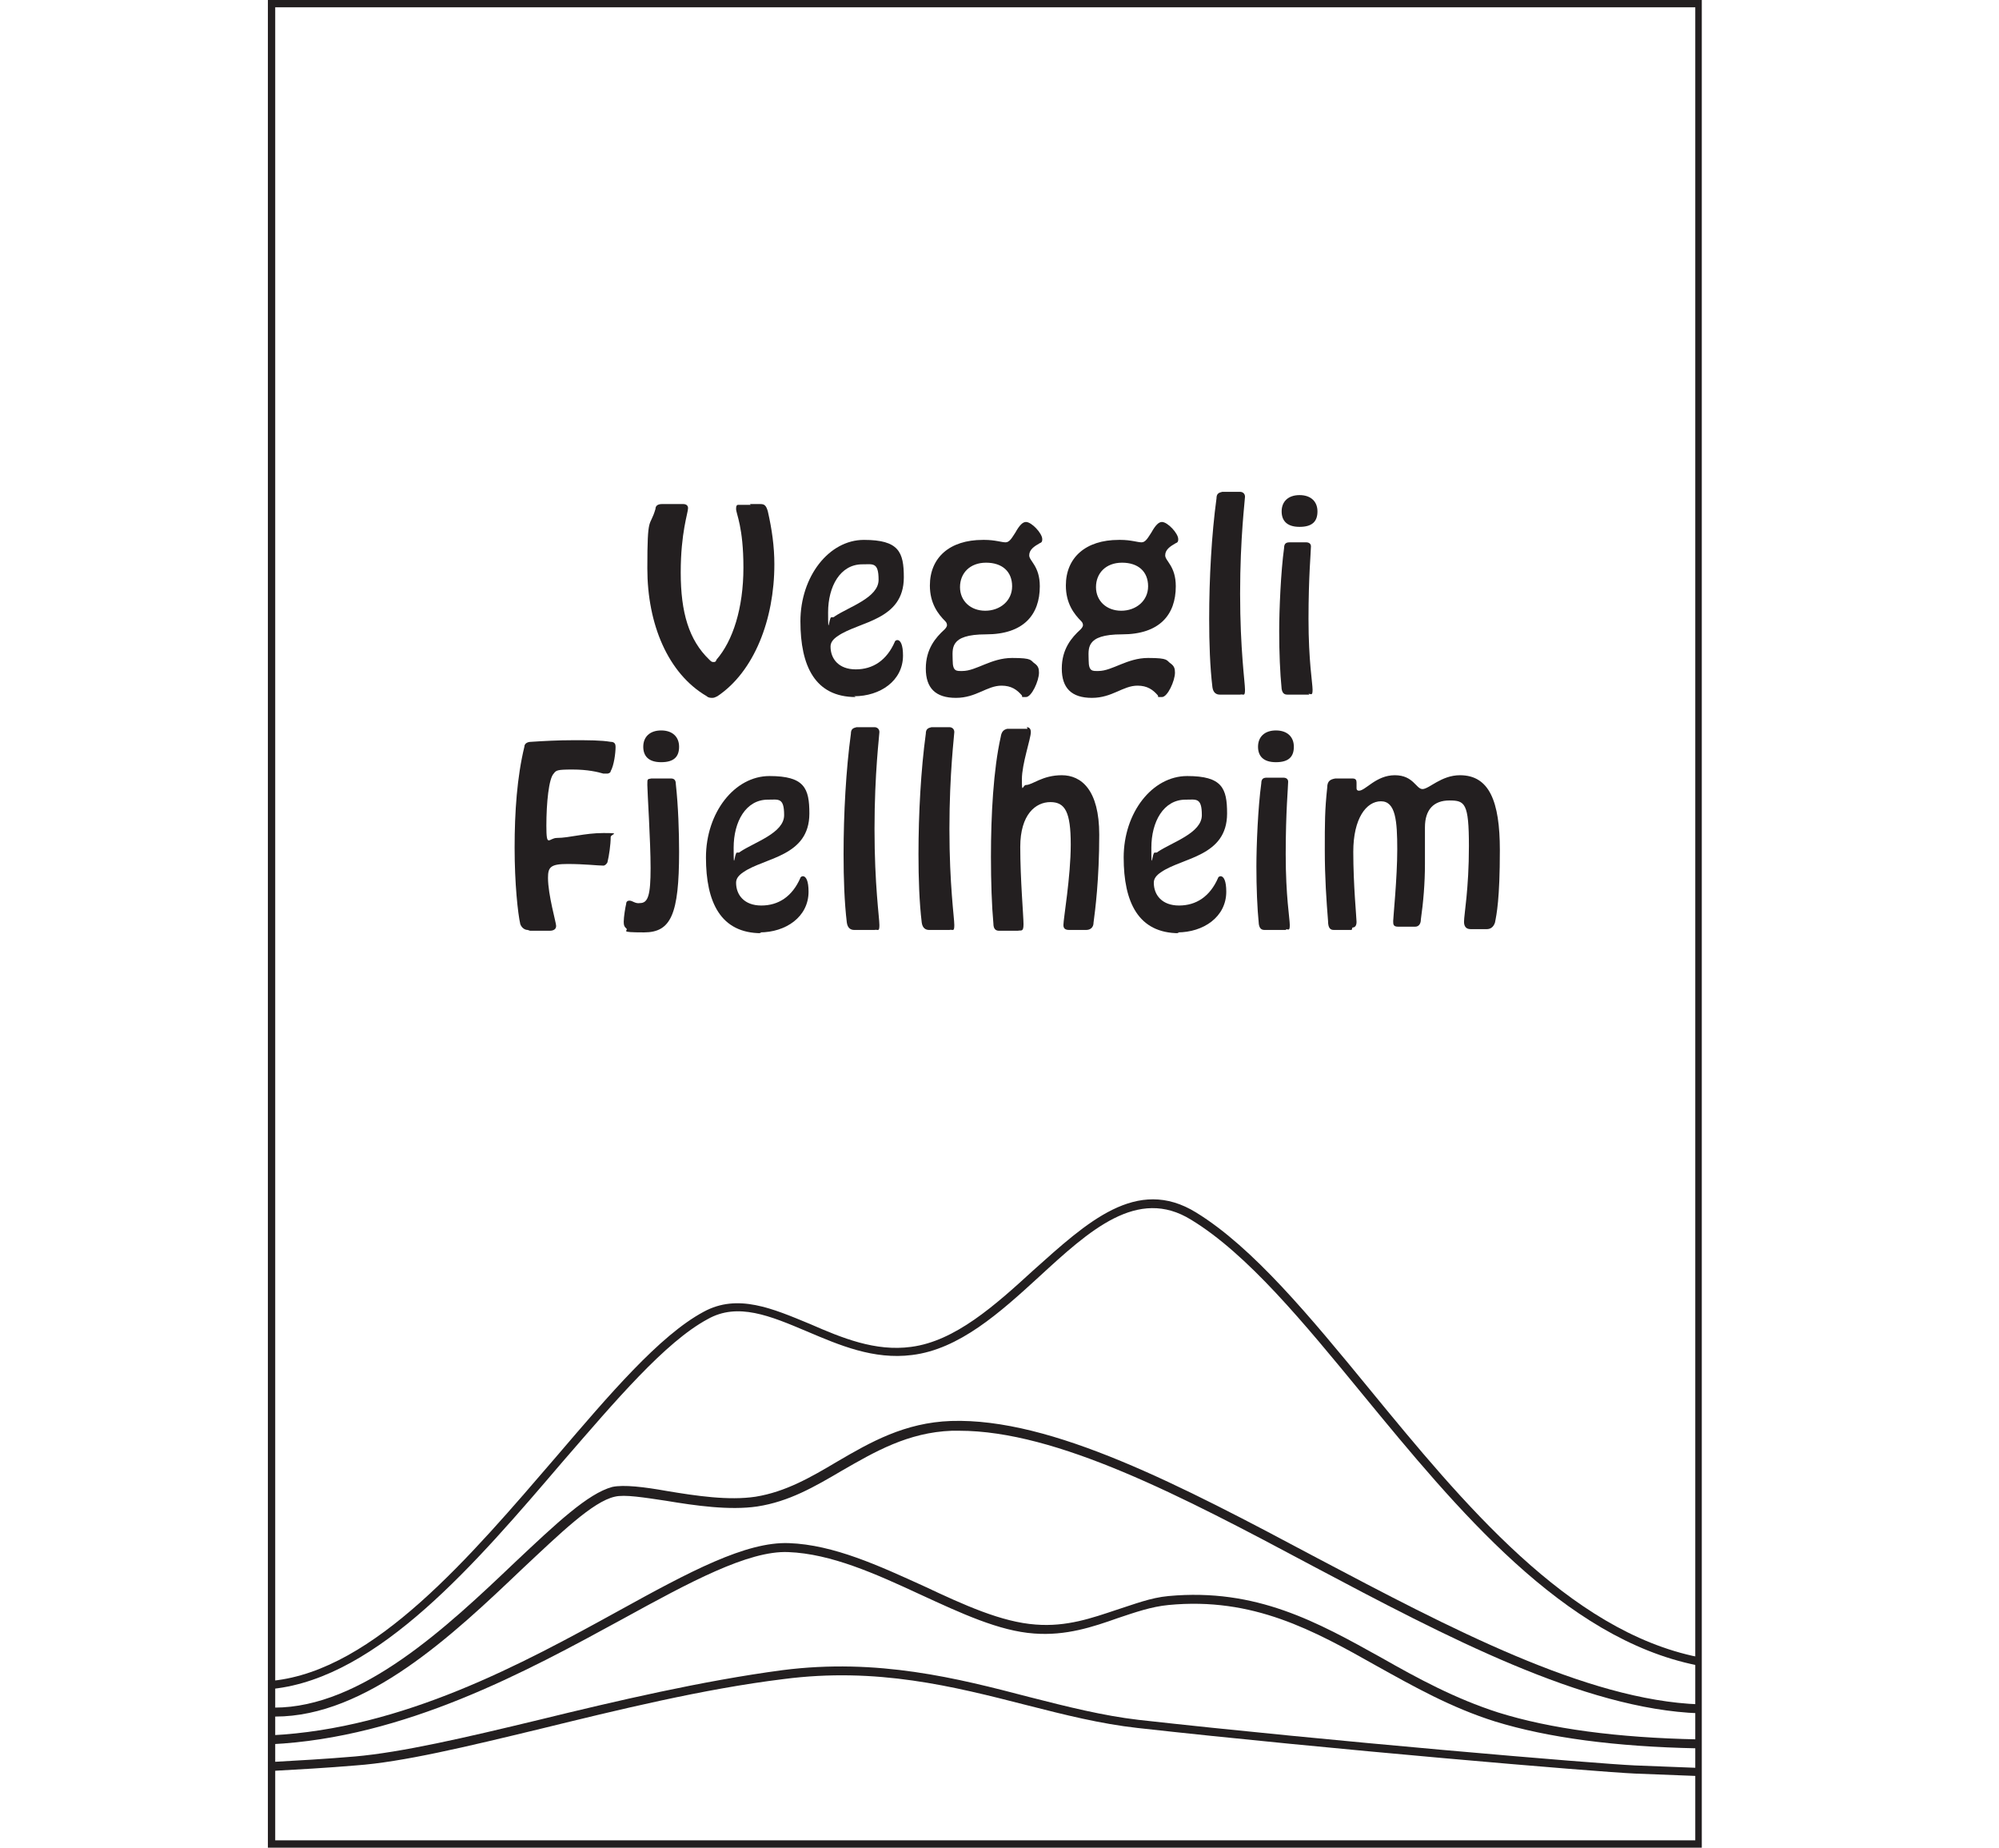 <?xml version="1.0" encoding="UTF-8"?>
<svg xmlns="http://www.w3.org/2000/svg" id="Layer_2" version="1.1" viewBox="0 0 245.5 226.9">
  <defs>
    <style>
      .st0 {
        fill: #231f20;
      }
    </style>
  </defs>
  <g>
    <path class="st0" d="M92.1,61.9c.4,0,.9,0,1.3,0,.5,0,.7.2.9.9.5,2.2.8,4.3.8,6.5,0,6.8-2.5,13.2-7,16.2-.2.1-.4.2-.6.2s-.5,0-.7-.2c-4.8-2.8-7.3-8.9-7.3-15.7s.3-4.9,1-7.3c0-.4.3-.6.8-.6.3,0,.8,0,1.2,0s.9,0,1.4,0c.4,0,.6.2.6.5,0,.6-.9,3-.9,7.9s1,8.3,3.5,10.7c.2.2.3.3.5.3s.3,0,.4-.3c2-2.3,3.3-6.3,3.3-11.3s-.9-6.6-.9-7.2.2-.5.5-.5c.5,0,.9,0,1.3,0Z"></path>
    <path class="st0" d="M105.1,85.6c-5,0-6.8-3.8-6.8-9.3s3.5-10,7.8-10,4.9,1.5,4.9,4.6c0,5.3-5.5,5.4-8.1,7.2-.6.4-.9.8-.9,1.3,0,1.5,1,2.8,3.1,2.8s3.8-1.1,4.8-3.4c0-.1.2-.2.3-.2.4,0,.7.6.7,1.9,0,3.1-2.8,5-6,5ZM105.9,69.3c-2.7,0-4.2,2.7-4.2,5.9s.1.6.4.6.3,0,.4-.1c1.8-1.2,5.4-2.3,5.4-4.5s-.7-1.9-2-1.9Z"></path>
    <path class="st0" d="M120.9,66.3c1.3,0,2.1.3,2.6.3s.8-.6,1.2-1.2c.5-.9.9-1.3,1.3-1.3.7,0,2,1.4,2,2.1,0,.2,0,.4-.3.5-.7.4-1.3.8-1.3,1.5s1.3,1.3,1.3,3.8c0,3.5-2,5.9-6.6,5.9s-4.1,1.8-4.1,3.2.5,1.3,1.2,1.3c1.7,0,3.5-1.6,6.1-1.6s2.2.3,2.8.7c.4.3.5.6.5,1.1,0,1-.9,3-1.6,3s-.4,0-.5-.2c-.6-.7-1.3-1.2-2.5-1.2-1.8,0-3.1,1.5-5.6,1.5s-3.7-1.2-3.7-3.6,1.2-3.8,2.3-4.8c.2-.2.3-.4.3-.5s0-.3-.2-.5c-.9-.9-1.9-2.2-1.9-4.4,0-3.4,2.4-5.6,6.5-5.6ZM121,75c1.8,0,3.3-1.2,3.3-3s-1.2-2.9-3.2-2.9-3.2,1.3-3.2,3,1.3,2.9,3.1,2.9Z"></path>
    <path class="st0" d="M137.6,66.3c1.3,0,2.1.3,2.6.3s.8-.6,1.2-1.2c.5-.9.9-1.3,1.3-1.3.7,0,2,1.4,2,2.1,0,.2,0,.4-.3.5-.7.4-1.3.8-1.3,1.5s1.3,1.3,1.3,3.8c0,3.5-2,5.9-6.6,5.9s-4.1,1.8-4.1,3.2.5,1.3,1.2,1.3c1.7,0,3.5-1.6,6.1-1.6s2.2.3,2.8.7c.4.3.5.6.5,1.1,0,1-.9,3-1.6,3s-.4,0-.5-.2c-.6-.7-1.3-1.2-2.5-1.2-1.8,0-3.1,1.5-5.6,1.5s-3.7-1.2-3.7-3.6,1.2-3.8,2.3-4.8c.2-.2.3-.4.3-.5s0-.3-.2-.5c-.9-.9-1.9-2.2-1.9-4.4,0-3.4,2.4-5.6,6.5-5.6ZM137.7,75c1.8,0,3.3-1.2,3.3-3s-1.2-2.9-3.2-2.9-3.2,1.3-3.2,3,1.3,2.9,3.1,2.9Z"></path>
    <path class="st0" d="M152.3,85.3c-.3,0-.7,0-1.2,0s-.9,0-1.3,0c-.4,0-.8-.2-.9-.9-.3-2.5-.4-5.4-.4-8.4,0-5,.3-10.4.9-14.8,0-.6.3-.7.7-.8.4,0,.7,0,1.1,0s.8,0,1.1,0c.3,0,.6.2.6.6s-.6,5-.6,11.9.6,10.9.6,11.8-.2.5-.6.6Z"></path>
    <path class="st0" d="M160.8,85.3c-.4,0-.9,0-1.4,0s-.9,0-1.3,0c-.3,0-.6-.1-.7-.7-.2-2-.3-4.5-.3-7.1s.2-7.3.6-10.2c0-.6.3-.7.7-.7.4,0,.7,0,1,0s.6,0,1,0c.4,0,.6.2.6.5,0,.6-.3,3.7-.3,8.9s.5,7.9.5,8.7-.2.5-.5.5ZM157.4,62.8c0-1.2.8-2,2.2-2s2.2.8,2.2,2-.6,1.9-2.2,1.9-2.2-.8-2.2-1.9Z"></path>
    <path class="st0" d="M64.8,114.2c-.3,0-.7-.2-.9-.7-.3-1.3-.7-5-.7-9.4s.3-8.7,1.2-12.4c0-.4.4-.6.8-.6,1.5-.1,3.3-.2,5.2-.2s3.4,0,4.6.2c.5,0,.6.3.6.6,0,.8-.2,2.3-.6,3,0,.2-.3.3-.4.3s-.4,0-.5,0c-.7-.2-1.9-.5-3.8-.5s-2,.1-2.3.5c-.6.6-.9,3.6-.9,6.4s.3,1.5,1.3,1.5c1.5,0,3.4-.6,5.7-.6s.9.1.9.5c0,.9-.2,2.3-.4,3.1-.1.2-.3.4-.5.4-.7,0-2.3-.2-4.4-.2s-2.4.4-2.4,1.7c0,2.1,1,5.5,1,5.9s-.3.6-.8.6c-.2,0-.7,0-1.2,0s-1,0-1.2,0Z"></path>
    <path class="st0" d="M83,96.3c.3,2.7.4,5.9.4,8.3,0,7.7-1,9.9-4.3,9.9s-1.8-.2-2.2-.5c-.2-.2-.3-.3-.3-.8,0-.6.2-1.8.3-2.2,0-.3.2-.4.4-.4.4,0,.7.4,1.3.3,1,0,1.3-1,1.3-4.3s-.4-9.4-.4-10.2,0-.7.5-.8c.3,0,.9,0,1.4,0s.7,0,1,0c.4,0,.6.2.6.7ZM79,91.7c0-1.2.8-2,2.2-2s2.2.8,2.2,2-.6,1.9-2.2,1.9-2.2-.8-2.2-1.9Z"></path>
    <path class="st0" d="M93.5,114.6c-5,0-6.8-3.8-6.8-9.3s3.5-10,7.8-10,4.9,1.5,4.9,4.6c0,5.3-5.5,5.4-8.1,7.2-.6.4-.9.8-.9,1.3,0,1.5,1,2.8,3.1,2.8s3.8-1.1,4.8-3.4c0-.1.2-.2.3-.2.4,0,.7.6.7,1.9,0,3.1-2.8,5-6,5ZM94.3,98.2c-2.7,0-4.2,2.7-4.2,5.9s.1.6.4.6.3,0,.4-.1c1.8-1.2,5.4-2.3,5.4-4.5s-.7-1.9-2-1.9Z"></path>
    <path class="st0" d="M107.4,114.2c-.3,0-.7,0-1.2,0s-.9,0-1.3,0c-.4,0-.8-.2-.9-.9-.3-2.5-.4-5.4-.4-8.4,0-5,.3-10.4.9-14.8,0-.6.3-.7.7-.8.4,0,.7,0,1.1,0s.8,0,1.1,0c.3,0,.6.2.6.6s-.6,5-.6,11.9.6,10.9.6,11.8-.2.5-.6.6Z"></path>
    <path class="st0" d="M116.6,114.2c-.3,0-.7,0-1.2,0s-.9,0-1.3,0c-.4,0-.8-.2-.9-.9-.3-2.5-.4-5.4-.4-8.4,0-5,.3-10.4.9-14.8,0-.6.3-.7.7-.8.4,0,.7,0,1.1,0s.8,0,1.1,0c.3,0,.6.2.6.6s-.6,5-.6,11.9.6,10.9.6,11.8-.2.5-.6.6Z"></path>
    <path class="st0" d="M126.1,89.3c.3,0,.5.2.5.6,0,.8-1.1,3.9-1.1,5.8s.1.7.5.7c.8,0,2-1.2,4.4-1.2s4.6,1.8,4.6,7.3-.5,9.3-.7,10.8c0,.6-.4.9-.9.9-.2,0-.6,0-.9,0s-.9,0-1.2,0c-.5,0-.7-.2-.7-.6,0-.8.9-5.9.9-9.9s-.7-5.2-2.5-5.2-3.7,1.5-3.7,5.5.4,8.5.4,9.5-.3.7-.7.8c-.3,0-.7,0-1.1,0s-.9,0-1.2,0c-.4,0-.7-.2-.7-.9-.2-2.2-.3-5.1-.3-8.2,0-5.1.3-10.7,1.2-14.7.1-.7.4-.9.8-1,.4,0,.9,0,1.3,0s.7,0,1.2,0Z"></path>
    <path class="st0" d="M144.8,114.6c-5,0-6.8-3.8-6.8-9.3s3.5-10,7.8-10,4.9,1.5,4.9,4.6c0,5.3-5.5,5.4-8.1,7.2-.6.4-.9.8-.9,1.3,0,1.5,1,2.8,3.1,2.8s3.8-1.1,4.8-3.4c0-.1.2-.2.3-.2.4,0,.7.6.7,1.9,0,3.1-2.8,5-6,5ZM145.6,98.2c-2.7,0-4.2,2.7-4.2,5.9s.1.6.4.6.3,0,.4-.1c1.8-1.2,5.4-2.3,5.4-4.5s-.7-1.9-2-1.9Z"></path>
    <path class="st0" d="M158,114.2c-.4,0-.9,0-1.4,0s-.9,0-1.3,0c-.3,0-.6-.1-.7-.7-.2-2-.3-4.5-.3-7.1s.2-7.3.6-10.2c0-.6.3-.7.7-.7.4,0,.7,0,1,0s.6,0,1,0c.4,0,.6.2.6.5,0,.6-.3,3.7-.3,8.9s.5,7.9.5,8.7-.2.5-.5.5ZM154.5,91.7c0-1.2.8-2,2.2-2s2.2.8,2.2,2-.6,1.9-2.2,1.9-2.2-.8-2.2-1.9Z"></path>
    <path class="st0" d="M166,114.2c-.2,0-.7,0-1,0s-.8,0-1.2,0-.7-.2-.7-1.1c-.2-2.5-.4-5.3-.4-8.7s0-4.9.3-7.7c0-.8.4-1,1-1.1.4,0,.7,0,1.2,0s.7,0,.9,0c.4,0,.5.2.5.5s0,.5,0,.7.1.3.3.3c.8,0,2.1-1.9,4.4-1.9s2.6,1.7,3.4,1.7,2.3-1.7,4.6-1.7c3.6,0,4.9,3.2,4.9,9.2s-.4,7.9-.6,8.9c-.2.6-.6.8-1,.8-.2,0-.5,0-.9,0s-.7,0-1.1,0c-.6,0-.8-.4-.8-.9,0-.9.6-4,.6-9.3s-.5-5.6-2.4-5.6-3,1.1-3,3.3,0,3,0,4.5c0,2.4-.2,4.7-.5,6.8,0,.6-.3.9-.7.9-.3,0-.7,0-1.1,0s-.7,0-1,0c-.6,0-.6-.3-.6-.7s.5-5.3.5-8.8-.2-5.9-2-5.9-3.4,2.1-3.4,6.2.4,8.1.4,8.6-.2.7-.5.7Z"></path>
  </g>
  <g>
    <path class="st0" d="M33.5,207.5v-1.1c12.5-1.3,24.3-15.3,34.8-27.5,6.5-7.6,12.7-14.9,18.1-17.8,4.2-2.3,8.5-.4,13.1,1.5,3.9,1.7,8,3.4,12.4,2.8,5.4-.7,10.3-5.1,15-9.4,6.6-5.9,12.7-11.6,20-7.1,7,4.3,14,12.8,21.3,21.7,11.4,13.9,24.4,29.7,40.4,32.9l-.2,1c-16.4-3.3-29.5-19.2-41-33.2-7.3-8.9-14.2-17.3-21.1-21.5-6.6-4.1-12.5,1.3-18.7,7-4.8,4.4-9.8,8.9-15.6,9.6-4.7.6-8.9-1.2-12.9-2.9-4.5-1.9-8.5-3.6-12.2-1.5-5.2,2.8-11.3,10-17.8,17.5-10.6,12.4-22.6,26.5-35.6,27.9Z"></path>
    <path class="st0" d="M208.5,218.1l-7.7-.3c-4.7-.2-37.8-3-61.1-5.6-4.5-.5-8.9-1.6-13.6-2.8-9-2.3-18.4-4.7-29.9-3.2-9.8,1.2-20.4,3.8-29.8,6.1-9.1,2.2-17,4.1-22.7,4.5-3.5.3-7.1.5-10.7.7v-1.1c3.6-.2,7.1-.4,10.6-.7,5.7-.5,13.5-2.3,22.6-4.5,9.4-2.3,20.1-4.8,29.9-6.1,11.7-1.5,21.5,1,30.3,3.3,4.7,1.2,9.1,2.3,13.4,2.8,23.2,2.6,56.3,5.4,61,5.6l7.7.3v1.1Z"></path>
    <path class="st0" d="M208.4,214.7c-10-.2-18.3-1.3-24.8-3.3-5.4-1.7-10-4.3-14.5-6.8-7.8-4.4-15.2-8.5-25.6-7.5-2.1.2-4.1.9-6.2,1.6-3.1,1.1-6.4,2.2-10.3,1.9-4.3-.3-9-2.5-14-4.8-5.4-2.5-10.9-5-16.2-5.2-4.9-.2-12.1,3.7-20.3,8.2-11.9,6.5-26.8,14.6-43.2,15.4v-1.1c16.2-.8,30.9-8.8,42.7-15.3,8.7-4.8,15.6-8.5,20.9-8.3,5.5.2,11.1,2.8,16.6,5.3,4.9,2.3,9.5,4.4,13.7,4.7,3.8.3,6.9-.8,9.9-1.8,2.2-.7,4.2-1.5,6.4-1.7,10.8-1,18.3,3.2,26.2,7.6,4.4,2.5,9,5,14.3,6.7,6.4,2,14.6,3.1,24.5,3.3v1.1Z"></path>
    <path class="st0" d="M33.7,210.8v-1.1c10.7,0,21.2-9.9,29.6-17.9,5-4.7,8.9-8.4,11.9-9.2,1.4-.3,3.9,0,6.7.5,3.6.6,7.6,1.2,10.9.7,3.7-.6,6.8-2.4,10-4.3,4.1-2.4,8.3-4.8,14-5,12.4-.4,28.2,7.9,44.9,16.8,16.3,8.6,33.1,17.5,47,18v1.1c-14.2-.5-31.1-9.4-47.5-18.1-16.1-8.6-31.4-16.6-43.4-16.6s-.6,0-.9,0c-5.4.2-9.5,2.6-13.5,4.9-3.4,2-6.5,3.8-10.4,4.4-3.4.5-7.6-.1-11.2-.7-2.7-.4-5.1-.8-6.3-.5-2.7.6-6.7,4.5-11.4,8.9-8.5,8.1-19.1,18.1-30.3,18.1Z"></path>
  </g>
  <path class="st0" d="M209,226.9H32.9V0h176.1v227ZM33.8,226h174.4V.9H33.8v225.2Z"></path>
</svg>
